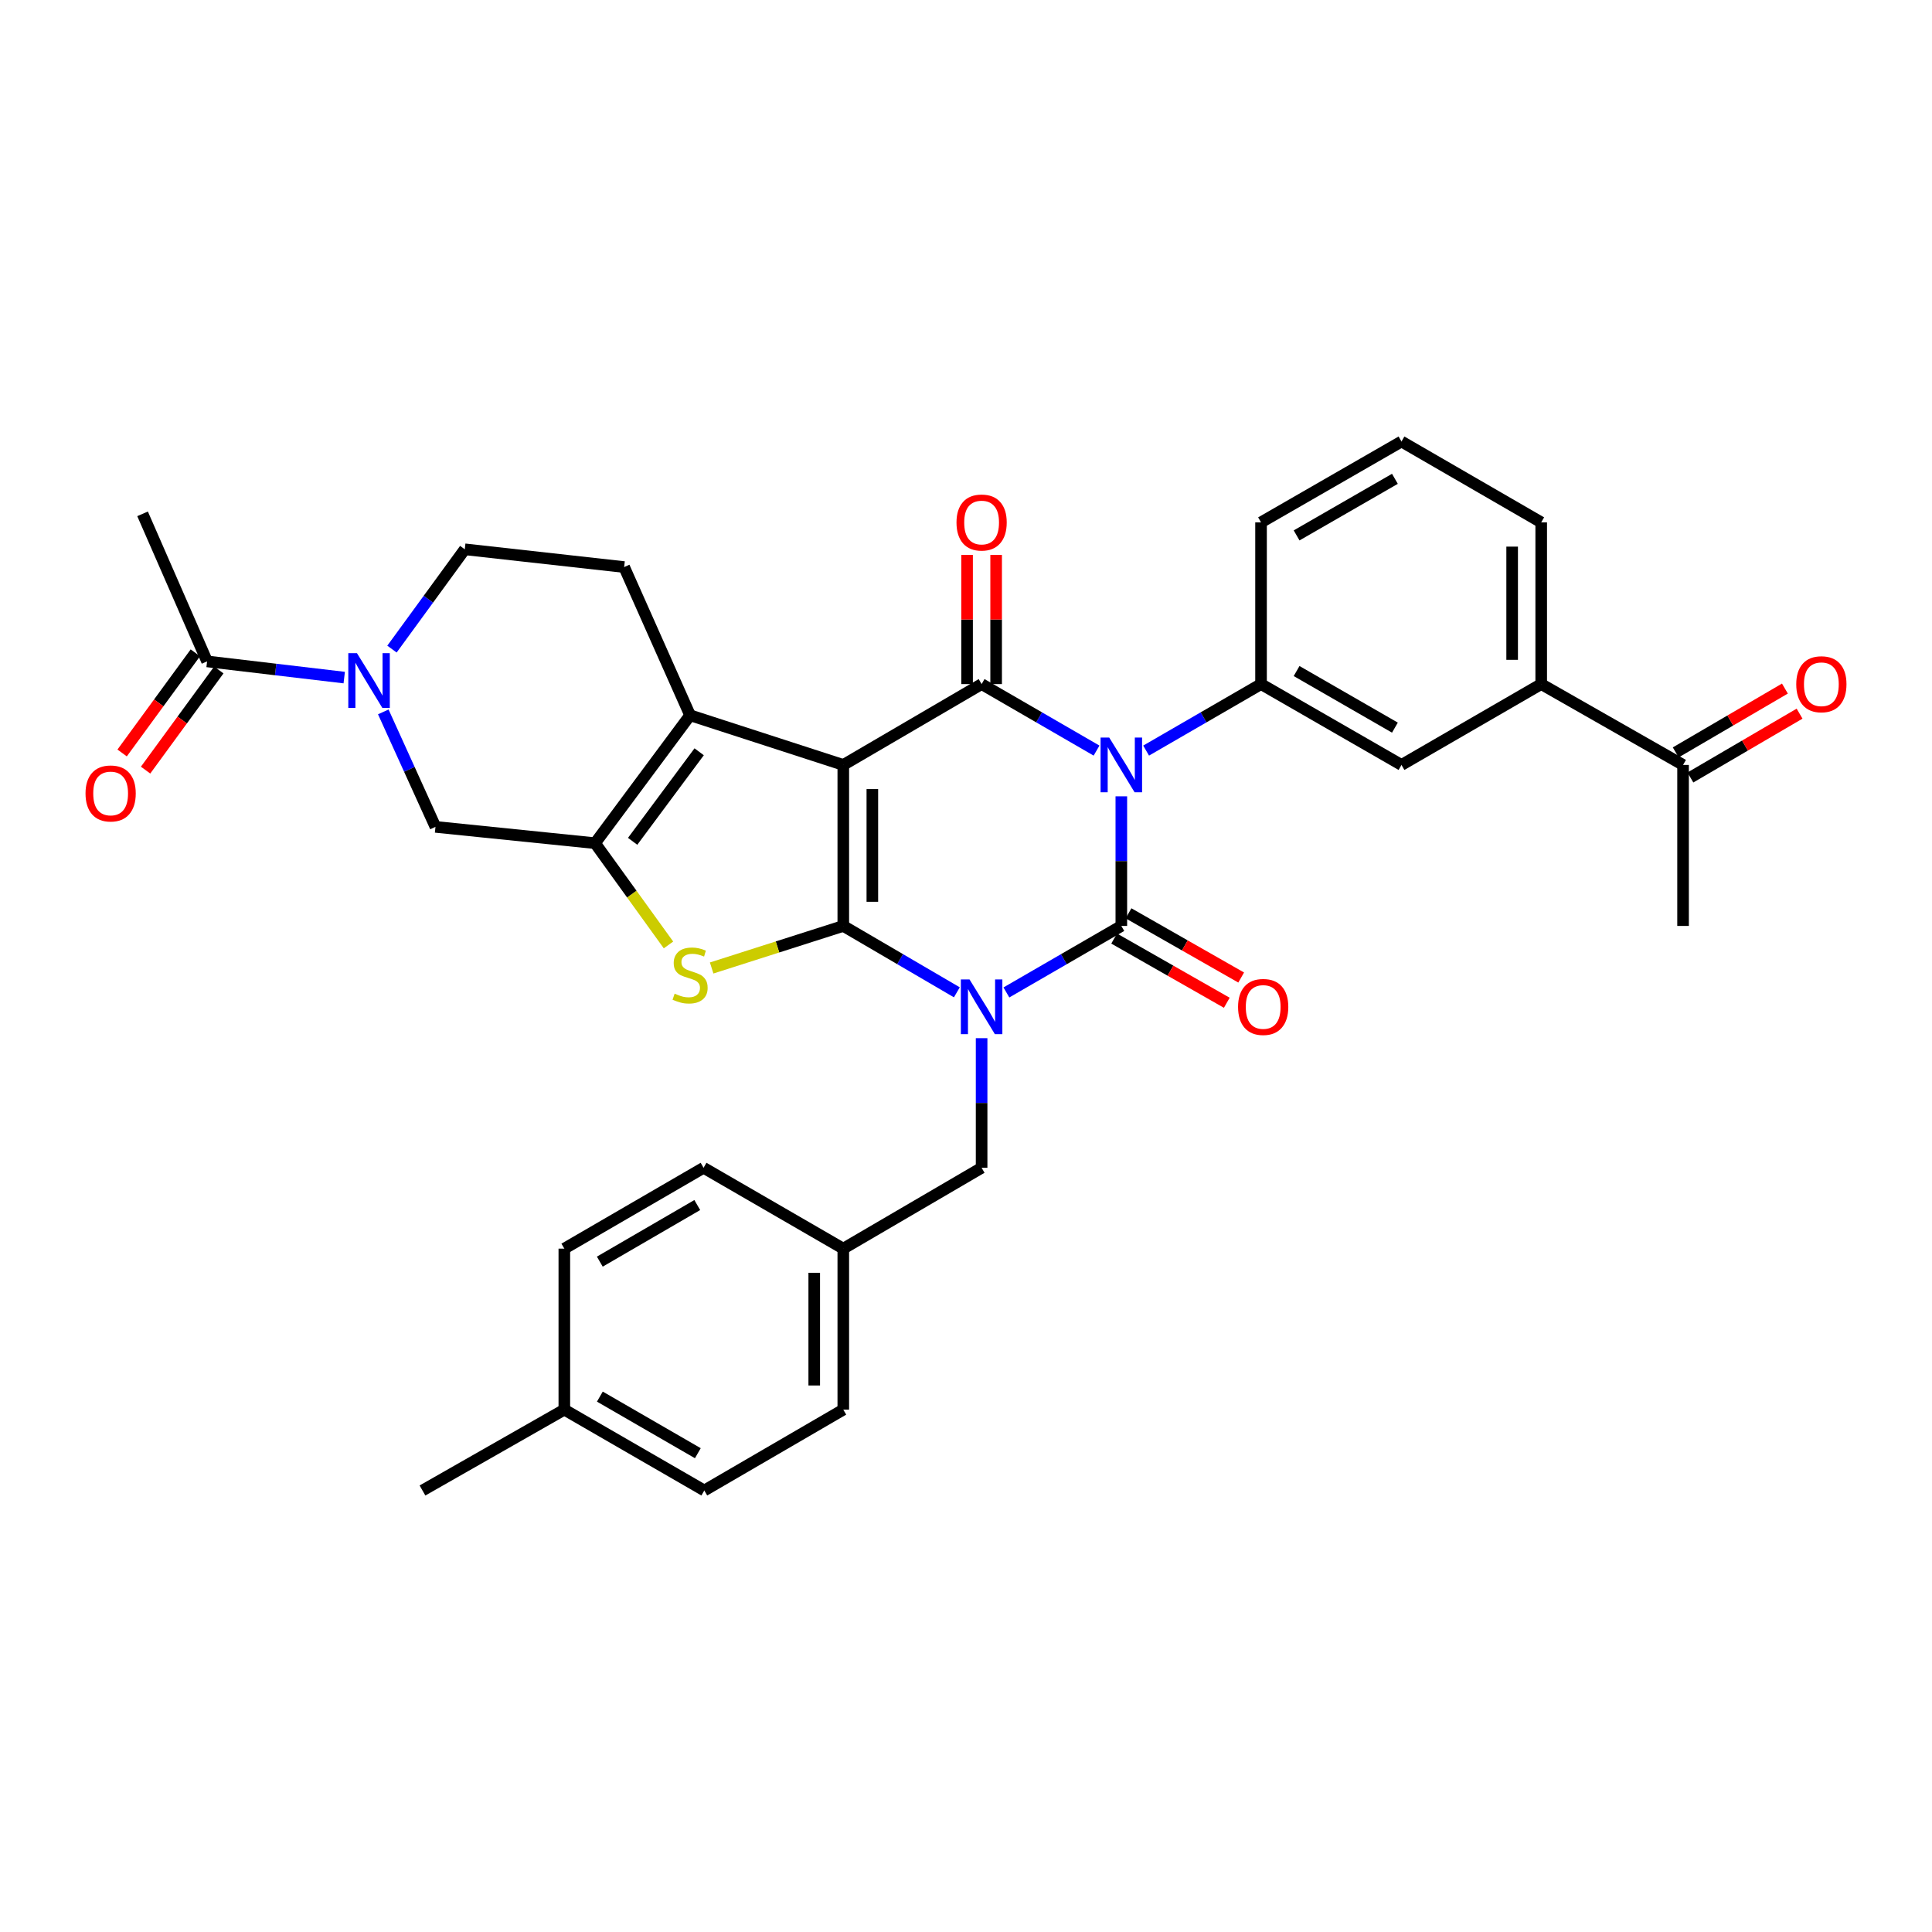 <?xml version='1.0' encoding='iso-8859-1'?>
<svg version='1.1' baseProfile='full'
              xmlns='http://www.w3.org/2000/svg'
                      xmlns:rdkit='http://www.rdkit.org/xml'
                      xmlns:xlink='http://www.w3.org/1999/xlink'
                  xml:space='preserve'
width='1000px' height='1000px' viewBox='0 0 1000 1000'>
<!-- END OF HEADER -->
<rect style='opacity:1.0;fill:#FFFFFF;stroke:none' width='1000' height='1000' x='0' y='0'> </rect>
<path class='bond-0' d='M 495.266,513.623 L 465.876,496.443' style='fill:none;fill-rule:evenodd;stroke:#0000FF;stroke-width:6px;stroke-linecap:butt;stroke-linejoin:miter;stroke-opacity:1' />
<path class='bond-0' d='M 465.876,496.443 L 436.486,479.263' style='fill:none;fill-rule:evenodd;stroke:#000000;stroke-width:6px;stroke-linecap:butt;stroke-linejoin:miter;stroke-opacity:1' />
<path class='bond-3' d='M 520.908,513.689 L 550.654,496.476' style='fill:none;fill-rule:evenodd;stroke:#0000FF;stroke-width:6px;stroke-linecap:butt;stroke-linejoin:miter;stroke-opacity:1' />
<path class='bond-3' d='M 550.654,496.476 L 580.399,479.263' style='fill:none;fill-rule:evenodd;stroke:#000000;stroke-width:6px;stroke-linecap:butt;stroke-linejoin:miter;stroke-opacity:1' />
<path class='bond-12' d='M 508.079,537.356 L 508.079,570.9' style='fill:none;fill-rule:evenodd;stroke:#0000FF;stroke-width:6px;stroke-linecap:butt;stroke-linejoin:miter;stroke-opacity:1' />
<path class='bond-12' d='M 508.079,570.9 L 508.079,604.445' style='fill:none;fill-rule:evenodd;stroke:#000000;stroke-width:6px;stroke-linecap:butt;stroke-linejoin:miter;stroke-opacity:1' />
<path class='bond-1' d='M 436.486,479.263 L 436.486,395.931' style='fill:none;fill-rule:evenodd;stroke:#000000;stroke-width:6px;stroke-linecap:butt;stroke-linejoin:miter;stroke-opacity:1' />
<path class='bond-1' d='M 451.525,466.763 L 451.525,408.431' style='fill:none;fill-rule:evenodd;stroke:#000000;stroke-width:6px;stroke-linecap:butt;stroke-linejoin:miter;stroke-opacity:1' />
<path class='bond-5' d='M 436.486,479.263 L 402.418,490.146' style='fill:none;fill-rule:evenodd;stroke:#000000;stroke-width:6px;stroke-linecap:butt;stroke-linejoin:miter;stroke-opacity:1' />
<path class='bond-5' d='M 402.418,490.146 L 368.351,501.03' style='fill:none;fill-rule:evenodd;stroke:#CCCC00;stroke-width:6px;stroke-linecap:butt;stroke-linejoin:miter;stroke-opacity:1' />
<path class='bond-6' d='M 436.486,395.931 L 357.19,370.223' style='fill:none;fill-rule:evenodd;stroke:#000000;stroke-width:6px;stroke-linecap:butt;stroke-linejoin:miter;stroke-opacity:1' />
<path class='bond-34' d='M 436.486,395.931 L 508.079,354.081' style='fill:none;fill-rule:evenodd;stroke:#000000;stroke-width:6px;stroke-linecap:butt;stroke-linejoin:miter;stroke-opacity:1' />
<path class='bond-2' d='M 580.399,412.175 L 580.399,445.719' style='fill:none;fill-rule:evenodd;stroke:#0000FF;stroke-width:6px;stroke-linecap:butt;stroke-linejoin:miter;stroke-opacity:1' />
<path class='bond-2' d='M 580.399,445.719 L 580.399,479.263' style='fill:none;fill-rule:evenodd;stroke:#000000;stroke-width:6px;stroke-linecap:butt;stroke-linejoin:miter;stroke-opacity:1' />
<path class='bond-4' d='M 567.57,388.507 L 537.825,371.294' style='fill:none;fill-rule:evenodd;stroke:#0000FF;stroke-width:6px;stroke-linecap:butt;stroke-linejoin:miter;stroke-opacity:1' />
<path class='bond-4' d='M 537.825,371.294 L 508.079,354.081' style='fill:none;fill-rule:evenodd;stroke:#000000;stroke-width:6px;stroke-linecap:butt;stroke-linejoin:miter;stroke-opacity:1' />
<path class='bond-8' d='M 593.228,388.507 L 622.97,371.294' style='fill:none;fill-rule:evenodd;stroke:#0000FF;stroke-width:6px;stroke-linecap:butt;stroke-linejoin:miter;stroke-opacity:1' />
<path class='bond-8' d='M 622.97,371.294 L 652.711,354.081' style='fill:none;fill-rule:evenodd;stroke:#000000;stroke-width:6px;stroke-linecap:butt;stroke-linejoin:miter;stroke-opacity:1' />
<path class='bond-15' d='M 576.676,485.796 L 605.831,502.414' style='fill:none;fill-rule:evenodd;stroke:#000000;stroke-width:6px;stroke-linecap:butt;stroke-linejoin:miter;stroke-opacity:1' />
<path class='bond-15' d='M 605.831,502.414 L 634.986,519.032' style='fill:none;fill-rule:evenodd;stroke:#FF0000;stroke-width:6px;stroke-linecap:butt;stroke-linejoin:miter;stroke-opacity:1' />
<path class='bond-15' d='M 584.123,472.73 L 613.278,489.348' style='fill:none;fill-rule:evenodd;stroke:#000000;stroke-width:6px;stroke-linecap:butt;stroke-linejoin:miter;stroke-opacity:1' />
<path class='bond-15' d='M 613.278,489.348 L 642.433,505.966' style='fill:none;fill-rule:evenodd;stroke:#FF0000;stroke-width:6px;stroke-linecap:butt;stroke-linejoin:miter;stroke-opacity:1' />
<path class='bond-16' d='M 515.599,354.081 L 515.599,320.654' style='fill:none;fill-rule:evenodd;stroke:#000000;stroke-width:6px;stroke-linecap:butt;stroke-linejoin:miter;stroke-opacity:1' />
<path class='bond-16' d='M 515.599,320.654 L 515.599,287.226' style='fill:none;fill-rule:evenodd;stroke:#FF0000;stroke-width:6px;stroke-linecap:butt;stroke-linejoin:miter;stroke-opacity:1' />
<path class='bond-16' d='M 500.56,354.081 L 500.56,320.654' style='fill:none;fill-rule:evenodd;stroke:#000000;stroke-width:6px;stroke-linecap:butt;stroke-linejoin:miter;stroke-opacity:1' />
<path class='bond-16' d='M 500.56,320.654 L 500.56,287.226' style='fill:none;fill-rule:evenodd;stroke:#FF0000;stroke-width:6px;stroke-linecap:butt;stroke-linejoin:miter;stroke-opacity:1' />
<path class='bond-7' d='M 346.008,489.098 L 327.006,462.763' style='fill:none;fill-rule:evenodd;stroke:#CCCC00;stroke-width:6px;stroke-linecap:butt;stroke-linejoin:miter;stroke-opacity:1' />
<path class='bond-7' d='M 327.006,462.763 L 308.004,436.427' style='fill:none;fill-rule:evenodd;stroke:#000000;stroke-width:6px;stroke-linecap:butt;stroke-linejoin:miter;stroke-opacity:1' />
<path class='bond-13' d='M 357.19,370.223 L 323.06,293.508' style='fill:none;fill-rule:evenodd;stroke:#000000;stroke-width:6px;stroke-linecap:butt;stroke-linejoin:miter;stroke-opacity:1' />
<path class='bond-35' d='M 357.19,370.223 L 308.004,436.427' style='fill:none;fill-rule:evenodd;stroke:#000000;stroke-width:6px;stroke-linecap:butt;stroke-linejoin:miter;stroke-opacity:1' />
<path class='bond-35' d='M 361.884,389.122 L 327.454,435.465' style='fill:none;fill-rule:evenodd;stroke:#000000;stroke-width:6px;stroke-linecap:butt;stroke-linejoin:miter;stroke-opacity:1' />
<path class='bond-10' d='M 308.004,436.427 L 225.399,427.989' style='fill:none;fill-rule:evenodd;stroke:#000000;stroke-width:6px;stroke-linecap:butt;stroke-linejoin:miter;stroke-opacity:1' />
<path class='bond-14' d='M 652.711,354.081 L 725.407,395.931' style='fill:none;fill-rule:evenodd;stroke:#000000;stroke-width:6px;stroke-linecap:butt;stroke-linejoin:miter;stroke-opacity:1' />
<path class='bond-14' d='M 671.119,347.326 L 722.006,376.62' style='fill:none;fill-rule:evenodd;stroke:#000000;stroke-width:6px;stroke-linecap:butt;stroke-linejoin:miter;stroke-opacity:1' />
<path class='bond-23' d='M 652.711,354.081 L 652.711,270.374' style='fill:none;fill-rule:evenodd;stroke:#000000;stroke-width:6px;stroke-linecap:butt;stroke-linejoin:miter;stroke-opacity:1' />
<path class='bond-9' d='M 198.389,368.475 L 211.894,398.232' style='fill:none;fill-rule:evenodd;stroke:#0000FF;stroke-width:6px;stroke-linecap:butt;stroke-linejoin:miter;stroke-opacity:1' />
<path class='bond-9' d='M 211.894,398.232 L 225.399,427.989' style='fill:none;fill-rule:evenodd;stroke:#000000;stroke-width:6px;stroke-linecap:butt;stroke-linejoin:miter;stroke-opacity:1' />
<path class='bond-11' d='M 178.168,350.717 L 142.677,346.526' style='fill:none;fill-rule:evenodd;stroke:#0000FF;stroke-width:6px;stroke-linecap:butt;stroke-linejoin:miter;stroke-opacity:1' />
<path class='bond-11' d='M 142.677,346.526 L 107.186,342.334' style='fill:none;fill-rule:evenodd;stroke:#000000;stroke-width:6px;stroke-linecap:butt;stroke-linejoin:miter;stroke-opacity:1' />
<path class='bond-37' d='M 202.883,335.973 L 221.728,310.146' style='fill:none;fill-rule:evenodd;stroke:#0000FF;stroke-width:6px;stroke-linecap:butt;stroke-linejoin:miter;stroke-opacity:1' />
<path class='bond-37' d='M 221.728,310.146 L 240.572,284.318' style='fill:none;fill-rule:evenodd;stroke:#000000;stroke-width:6px;stroke-linecap:butt;stroke-linejoin:miter;stroke-opacity:1' />
<path class='bond-20' d='M 101.116,337.896 L 82.163,363.817' style='fill:none;fill-rule:evenodd;stroke:#000000;stroke-width:6px;stroke-linecap:butt;stroke-linejoin:miter;stroke-opacity:1' />
<path class='bond-20' d='M 82.163,363.817 L 63.211,389.738' style='fill:none;fill-rule:evenodd;stroke:#FF0000;stroke-width:6px;stroke-linecap:butt;stroke-linejoin:miter;stroke-opacity:1' />
<path class='bond-20' d='M 113.256,346.773 L 94.303,372.694' style='fill:none;fill-rule:evenodd;stroke:#000000;stroke-width:6px;stroke-linecap:butt;stroke-linejoin:miter;stroke-opacity:1' />
<path class='bond-20' d='M 94.303,372.694 L 75.351,398.614' style='fill:none;fill-rule:evenodd;stroke:#FF0000;stroke-width:6px;stroke-linecap:butt;stroke-linejoin:miter;stroke-opacity:1' />
<path class='bond-29' d='M 107.186,342.334 L 73.791,265.962' style='fill:none;fill-rule:evenodd;stroke:#000000;stroke-width:6px;stroke-linecap:butt;stroke-linejoin:miter;stroke-opacity:1' />
<path class='bond-22' d='M 508.079,604.445 L 436.486,646.294' style='fill:none;fill-rule:evenodd;stroke:#000000;stroke-width:6px;stroke-linecap:butt;stroke-linejoin:miter;stroke-opacity:1' />
<path class='bond-18' d='M 323.06,293.508 L 240.572,284.318' style='fill:none;fill-rule:evenodd;stroke:#000000;stroke-width:6px;stroke-linecap:butt;stroke-linejoin:miter;stroke-opacity:1' />
<path class='bond-17' d='M 725.407,395.931 L 797.727,354.081' style='fill:none;fill-rule:evenodd;stroke:#000000;stroke-width:6px;stroke-linecap:butt;stroke-linejoin:miter;stroke-opacity:1' />
<path class='bond-19' d='M 797.727,354.081 L 871.15,395.931' style='fill:none;fill-rule:evenodd;stroke:#000000;stroke-width:6px;stroke-linecap:butt;stroke-linejoin:miter;stroke-opacity:1' />
<path class='bond-38' d='M 797.727,354.081 L 797.727,270.374' style='fill:none;fill-rule:evenodd;stroke:#000000;stroke-width:6px;stroke-linecap:butt;stroke-linejoin:miter;stroke-opacity:1' />
<path class='bond-38' d='M 782.688,341.525 L 782.688,282.93' style='fill:none;fill-rule:evenodd;stroke:#000000;stroke-width:6px;stroke-linecap:butt;stroke-linejoin:miter;stroke-opacity:1' />
<path class='bond-21' d='M 874.945,402.423 L 903.201,385.904' style='fill:none;fill-rule:evenodd;stroke:#000000;stroke-width:6px;stroke-linecap:butt;stroke-linejoin:miter;stroke-opacity:1' />
<path class='bond-21' d='M 903.201,385.904 L 931.457,369.385' style='fill:none;fill-rule:evenodd;stroke:#FF0000;stroke-width:6px;stroke-linecap:butt;stroke-linejoin:miter;stroke-opacity:1' />
<path class='bond-21' d='M 867.355,389.44 L 895.611,372.921' style='fill:none;fill-rule:evenodd;stroke:#000000;stroke-width:6px;stroke-linecap:butt;stroke-linejoin:miter;stroke-opacity:1' />
<path class='bond-21' d='M 895.611,372.921 L 923.867,356.402' style='fill:none;fill-rule:evenodd;stroke:#FF0000;stroke-width:6px;stroke-linecap:butt;stroke-linejoin:miter;stroke-opacity:1' />
<path class='bond-32' d='M 871.15,395.931 L 871.15,479.263' style='fill:none;fill-rule:evenodd;stroke:#000000;stroke-width:6px;stroke-linecap:butt;stroke-linejoin:miter;stroke-opacity:1' />
<path class='bond-25' d='M 436.486,646.294 L 364.166,604.445' style='fill:none;fill-rule:evenodd;stroke:#000000;stroke-width:6px;stroke-linecap:butt;stroke-linejoin:miter;stroke-opacity:1' />
<path class='bond-26' d='M 436.486,646.294 L 436.486,729.626' style='fill:none;fill-rule:evenodd;stroke:#000000;stroke-width:6px;stroke-linecap:butt;stroke-linejoin:miter;stroke-opacity:1' />
<path class='bond-26' d='M 421.447,658.794 L 421.447,717.127' style='fill:none;fill-rule:evenodd;stroke:#000000;stroke-width:6px;stroke-linecap:butt;stroke-linejoin:miter;stroke-opacity:1' />
<path class='bond-31' d='M 652.711,270.374 L 725.407,228.524' style='fill:none;fill-rule:evenodd;stroke:#000000;stroke-width:6px;stroke-linecap:butt;stroke-linejoin:miter;stroke-opacity:1' />
<path class='bond-31' d='M 671.119,277.13 L 722.006,247.835' style='fill:none;fill-rule:evenodd;stroke:#000000;stroke-width:6px;stroke-linecap:butt;stroke-linejoin:miter;stroke-opacity:1' />
<path class='bond-24' d='M 292.096,729.626 L 364.542,771.476' style='fill:none;fill-rule:evenodd;stroke:#000000;stroke-width:6px;stroke-linecap:butt;stroke-linejoin:miter;stroke-opacity:1' />
<path class='bond-24' d='M 310.486,722.882 L 361.198,752.176' style='fill:none;fill-rule:evenodd;stroke:#000000;stroke-width:6px;stroke-linecap:butt;stroke-linejoin:miter;stroke-opacity:1' />
<path class='bond-33' d='M 292.096,729.626 L 218.673,771.476' style='fill:none;fill-rule:evenodd;stroke:#000000;stroke-width:6px;stroke-linecap:butt;stroke-linejoin:miter;stroke-opacity:1' />
<path class='bond-36' d='M 292.096,729.626 L 292.096,646.294' style='fill:none;fill-rule:evenodd;stroke:#000000;stroke-width:6px;stroke-linecap:butt;stroke-linejoin:miter;stroke-opacity:1' />
<path class='bond-27' d='M 364.166,604.445 L 292.096,646.294' style='fill:none;fill-rule:evenodd;stroke:#000000;stroke-width:6px;stroke-linecap:butt;stroke-linejoin:miter;stroke-opacity:1' />
<path class='bond-27' d='M 360.907,623.727 L 310.459,653.022' style='fill:none;fill-rule:evenodd;stroke:#000000;stroke-width:6px;stroke-linecap:butt;stroke-linejoin:miter;stroke-opacity:1' />
<path class='bond-28' d='M 436.486,729.626 L 364.542,771.476' style='fill:none;fill-rule:evenodd;stroke:#000000;stroke-width:6px;stroke-linecap:butt;stroke-linejoin:miter;stroke-opacity:1' />
<path class='bond-30' d='M 797.727,270.374 L 725.407,228.524' style='fill:none;fill-rule:evenodd;stroke:#000000;stroke-width:6px;stroke-linecap:butt;stroke-linejoin:miter;stroke-opacity:1' />
<path  class='atom-0' d='M 501.819 506.953
L 511.099 521.953
Q 512.019 523.433, 513.499 526.113
Q 514.979 528.793, 515.059 528.953
L 515.059 506.953
L 518.819 506.953
L 518.819 535.273
L 514.939 535.273
L 504.979 518.873
Q 503.819 516.953, 502.579 514.753
Q 501.379 512.553, 501.019 511.873
L 501.019 535.273
L 497.339 535.273
L 497.339 506.953
L 501.819 506.953
' fill='#0000FF'/>
<path  class='atom-3' d='M 574.139 381.771
L 583.419 396.771
Q 584.339 398.251, 585.819 400.931
Q 587.299 403.611, 587.379 403.771
L 587.379 381.771
L 591.139 381.771
L 591.139 410.091
L 587.259 410.091
L 577.299 393.691
Q 576.139 391.771, 574.899 389.571
Q 573.699 387.371, 573.339 386.691
L 573.339 410.091
L 569.659 410.091
L 569.659 381.771
L 574.139 381.771
' fill='#0000FF'/>
<path  class='atom-6' d='M 349.19 514.315
Q 349.51 514.435, 350.83 514.995
Q 352.15 515.555, 353.59 515.915
Q 355.07 516.235, 356.51 516.235
Q 359.19 516.235, 360.75 514.955
Q 362.31 513.635, 362.31 511.355
Q 362.31 509.795, 361.51 508.835
Q 360.75 507.875, 359.55 507.355
Q 358.35 506.835, 356.35 506.235
Q 353.83 505.475, 352.31 504.755
Q 350.83 504.035, 349.75 502.515
Q 348.71 500.995, 348.71 498.435
Q 348.71 494.875, 351.11 492.675
Q 353.55 490.475, 358.35 490.475
Q 361.63 490.475, 365.35 492.035
L 364.43 495.115
Q 361.03 493.715, 358.47 493.715
Q 355.71 493.715, 354.19 494.875
Q 352.67 495.995, 352.71 497.955
Q 352.71 499.475, 353.47 500.395
Q 354.27 501.315, 355.39 501.835
Q 356.55 502.355, 358.47 502.955
Q 361.03 503.755, 362.55 504.555
Q 364.07 505.355, 365.15 506.995
Q 366.27 508.595, 366.27 511.355
Q 366.27 515.275, 363.63 517.395
Q 361.03 519.475, 356.67 519.475
Q 354.15 519.475, 352.23 518.915
Q 350.35 518.395, 348.11 517.475
L 349.19 514.315
' fill='#CCCC00'/>
<path  class='atom-10' d='M 184.759 338.075
L 194.039 353.075
Q 194.959 354.555, 196.439 357.235
Q 197.919 359.915, 197.999 360.075
L 197.999 338.075
L 201.759 338.075
L 201.759 366.395
L 197.879 366.395
L 187.919 349.995
Q 186.759 348.075, 185.519 345.875
Q 184.319 343.675, 183.959 342.995
L 183.959 366.395
L 180.279 366.395
L 180.279 338.075
L 184.759 338.075
' fill='#0000FF'/>
<path  class='atom-16' d='M 640.822 521.193
Q 640.822 514.393, 644.182 510.593
Q 647.542 506.793, 653.822 506.793
Q 660.102 506.793, 663.462 510.593
Q 666.822 514.393, 666.822 521.193
Q 666.822 528.073, 663.422 531.993
Q 660.022 535.873, 653.822 535.873
Q 647.582 535.873, 644.182 531.993
Q 640.822 528.113, 640.822 521.193
M 653.822 532.673
Q 658.142 532.673, 660.462 529.793
Q 662.822 526.873, 662.822 521.193
Q 662.822 515.633, 660.462 512.833
Q 658.142 509.993, 653.822 509.993
Q 649.502 509.993, 647.142 512.793
Q 644.822 515.593, 644.822 521.193
Q 644.822 526.913, 647.142 529.793
Q 649.502 532.673, 653.822 532.673
' fill='#FF0000'/>
<path  class='atom-17' d='M 495.079 270.454
Q 495.079 263.654, 498.439 259.854
Q 501.799 256.054, 508.079 256.054
Q 514.359 256.054, 517.719 259.854
Q 521.079 263.654, 521.079 270.454
Q 521.079 277.334, 517.679 281.254
Q 514.279 285.134, 508.079 285.134
Q 501.839 285.134, 498.439 281.254
Q 495.079 277.374, 495.079 270.454
M 508.079 281.934
Q 512.399 281.934, 514.719 279.054
Q 517.079 276.134, 517.079 270.454
Q 517.079 264.894, 514.719 262.094
Q 512.399 259.254, 508.079 259.254
Q 503.759 259.254, 501.399 262.054
Q 499.079 264.854, 499.079 270.454
Q 499.079 276.174, 501.399 279.054
Q 503.759 281.934, 508.079 281.934
' fill='#FF0000'/>
<path  class='atom-21' d='M 44.265 410.691
Q 44.265 403.891, 47.625 400.091
Q 50.985 396.291, 57.265 396.291
Q 63.545 396.291, 66.905 400.091
Q 70.265 403.891, 70.265 410.691
Q 70.265 417.571, 66.865 421.491
Q 63.465 425.371, 57.265 425.371
Q 51.025 425.371, 47.625 421.491
Q 44.265 417.611, 44.265 410.691
M 57.265 422.171
Q 61.585 422.171, 63.905 419.291
Q 66.265 416.371, 66.265 410.691
Q 66.265 405.131, 63.905 402.331
Q 61.585 399.491, 57.265 399.491
Q 52.945 399.491, 50.585 402.291
Q 48.265 405.091, 48.265 410.691
Q 48.265 416.411, 50.585 419.291
Q 52.945 422.171, 57.265 422.171
' fill='#FF0000'/>
<path  class='atom-22' d='M 929.735 354.161
Q 929.735 347.361, 933.095 343.561
Q 936.455 339.761, 942.735 339.761
Q 949.015 339.761, 952.375 343.561
Q 955.735 347.361, 955.735 354.161
Q 955.735 361.041, 952.335 364.961
Q 948.935 368.841, 942.735 368.841
Q 936.495 368.841, 933.095 364.961
Q 929.735 361.081, 929.735 354.161
M 942.735 365.641
Q 947.055 365.641, 949.375 362.761
Q 951.735 359.841, 951.735 354.161
Q 951.735 348.601, 949.375 345.801
Q 947.055 342.961, 942.735 342.961
Q 938.415 342.961, 936.055 345.761
Q 933.735 348.561, 933.735 354.161
Q 933.735 359.881, 936.055 362.761
Q 938.415 365.641, 942.735 365.641
' fill='#FF0000'/>
</svg>
